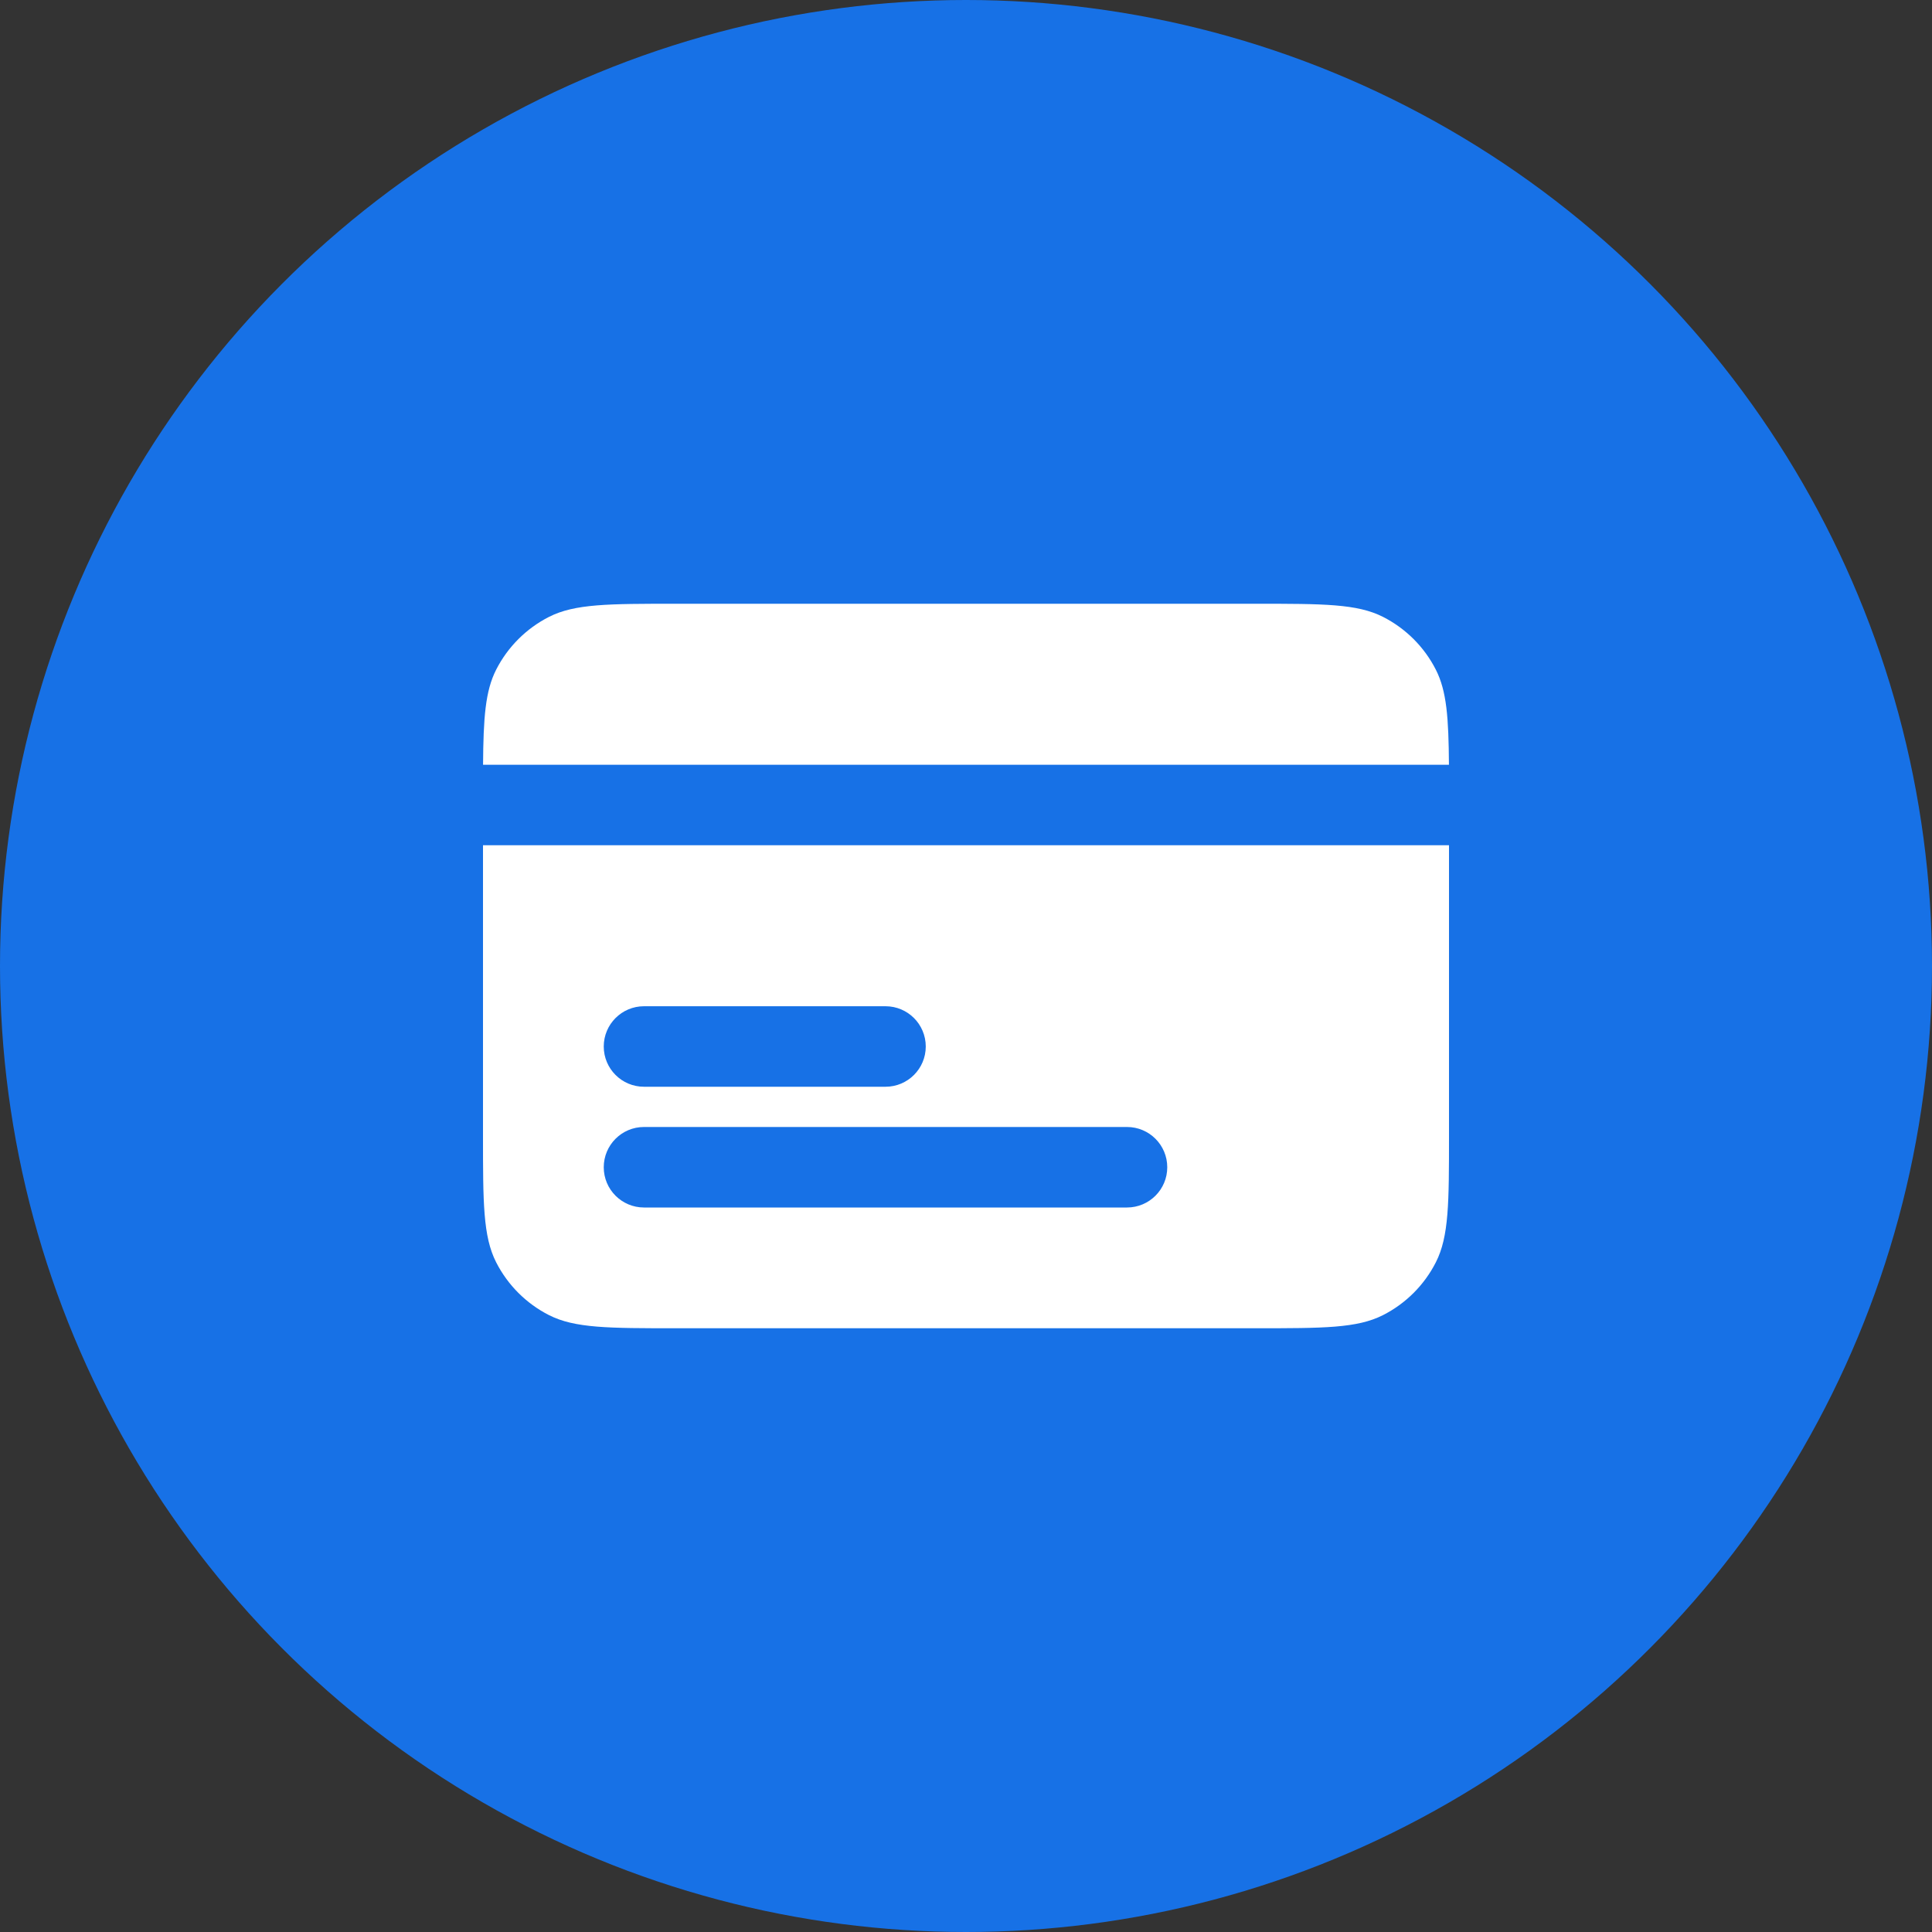 <svg width="64" height="64" viewBox="0 0 64 64" fill="none" xmlns="http://www.w3.org/2000/svg">
<rect x="0" y="0" width="64" height="64" fill="#333333" stroke="none"/>
<circle cx="32" cy="32" r="32" fill="#1771E6"/>
<path fill-rule="evenodd" clip-rule="evenodd" d="M16.436 22.184C16.075 22.892 16.013 23.78 16.002 25.333H47.998C47.987 23.78 47.925 22.892 47.564 22.184C47.181 21.431 46.569 20.82 45.816 20.436C44.96 20 43.84 20 41.6 20H22.4C20.16 20 19.04 20 18.184 20.436C17.431 20.82 16.82 21.431 16.436 22.184ZM48 28H16V37.6C16 39.84 16 40.96 16.436 41.816C16.82 42.569 17.431 43.181 18.184 43.564C19.04 44 20.16 44 22.4 44H41.6C43.84 44 44.96 44 45.816 43.564C46.569 43.181 47.181 42.569 47.564 41.816C48 40.96 48 39.84 48 37.6V28ZM21.333 37.333C20.597 37.333 20 37.93 20 38.667C20 39.403 20.597 40 21.333 40H37.333C38.07 40 38.667 39.403 38.667 38.667C38.667 37.93 38.07 37.333 37.333 37.333H21.333ZM20 34.667C20 33.93 20.597 33.333 21.333 33.333H29.333C30.07 33.333 30.667 33.93 30.667 34.667C30.667 35.403 30.07 36 29.333 36H21.333C20.597 36 20 35.403 20 34.667Z" fill="white"/>
</svg>

